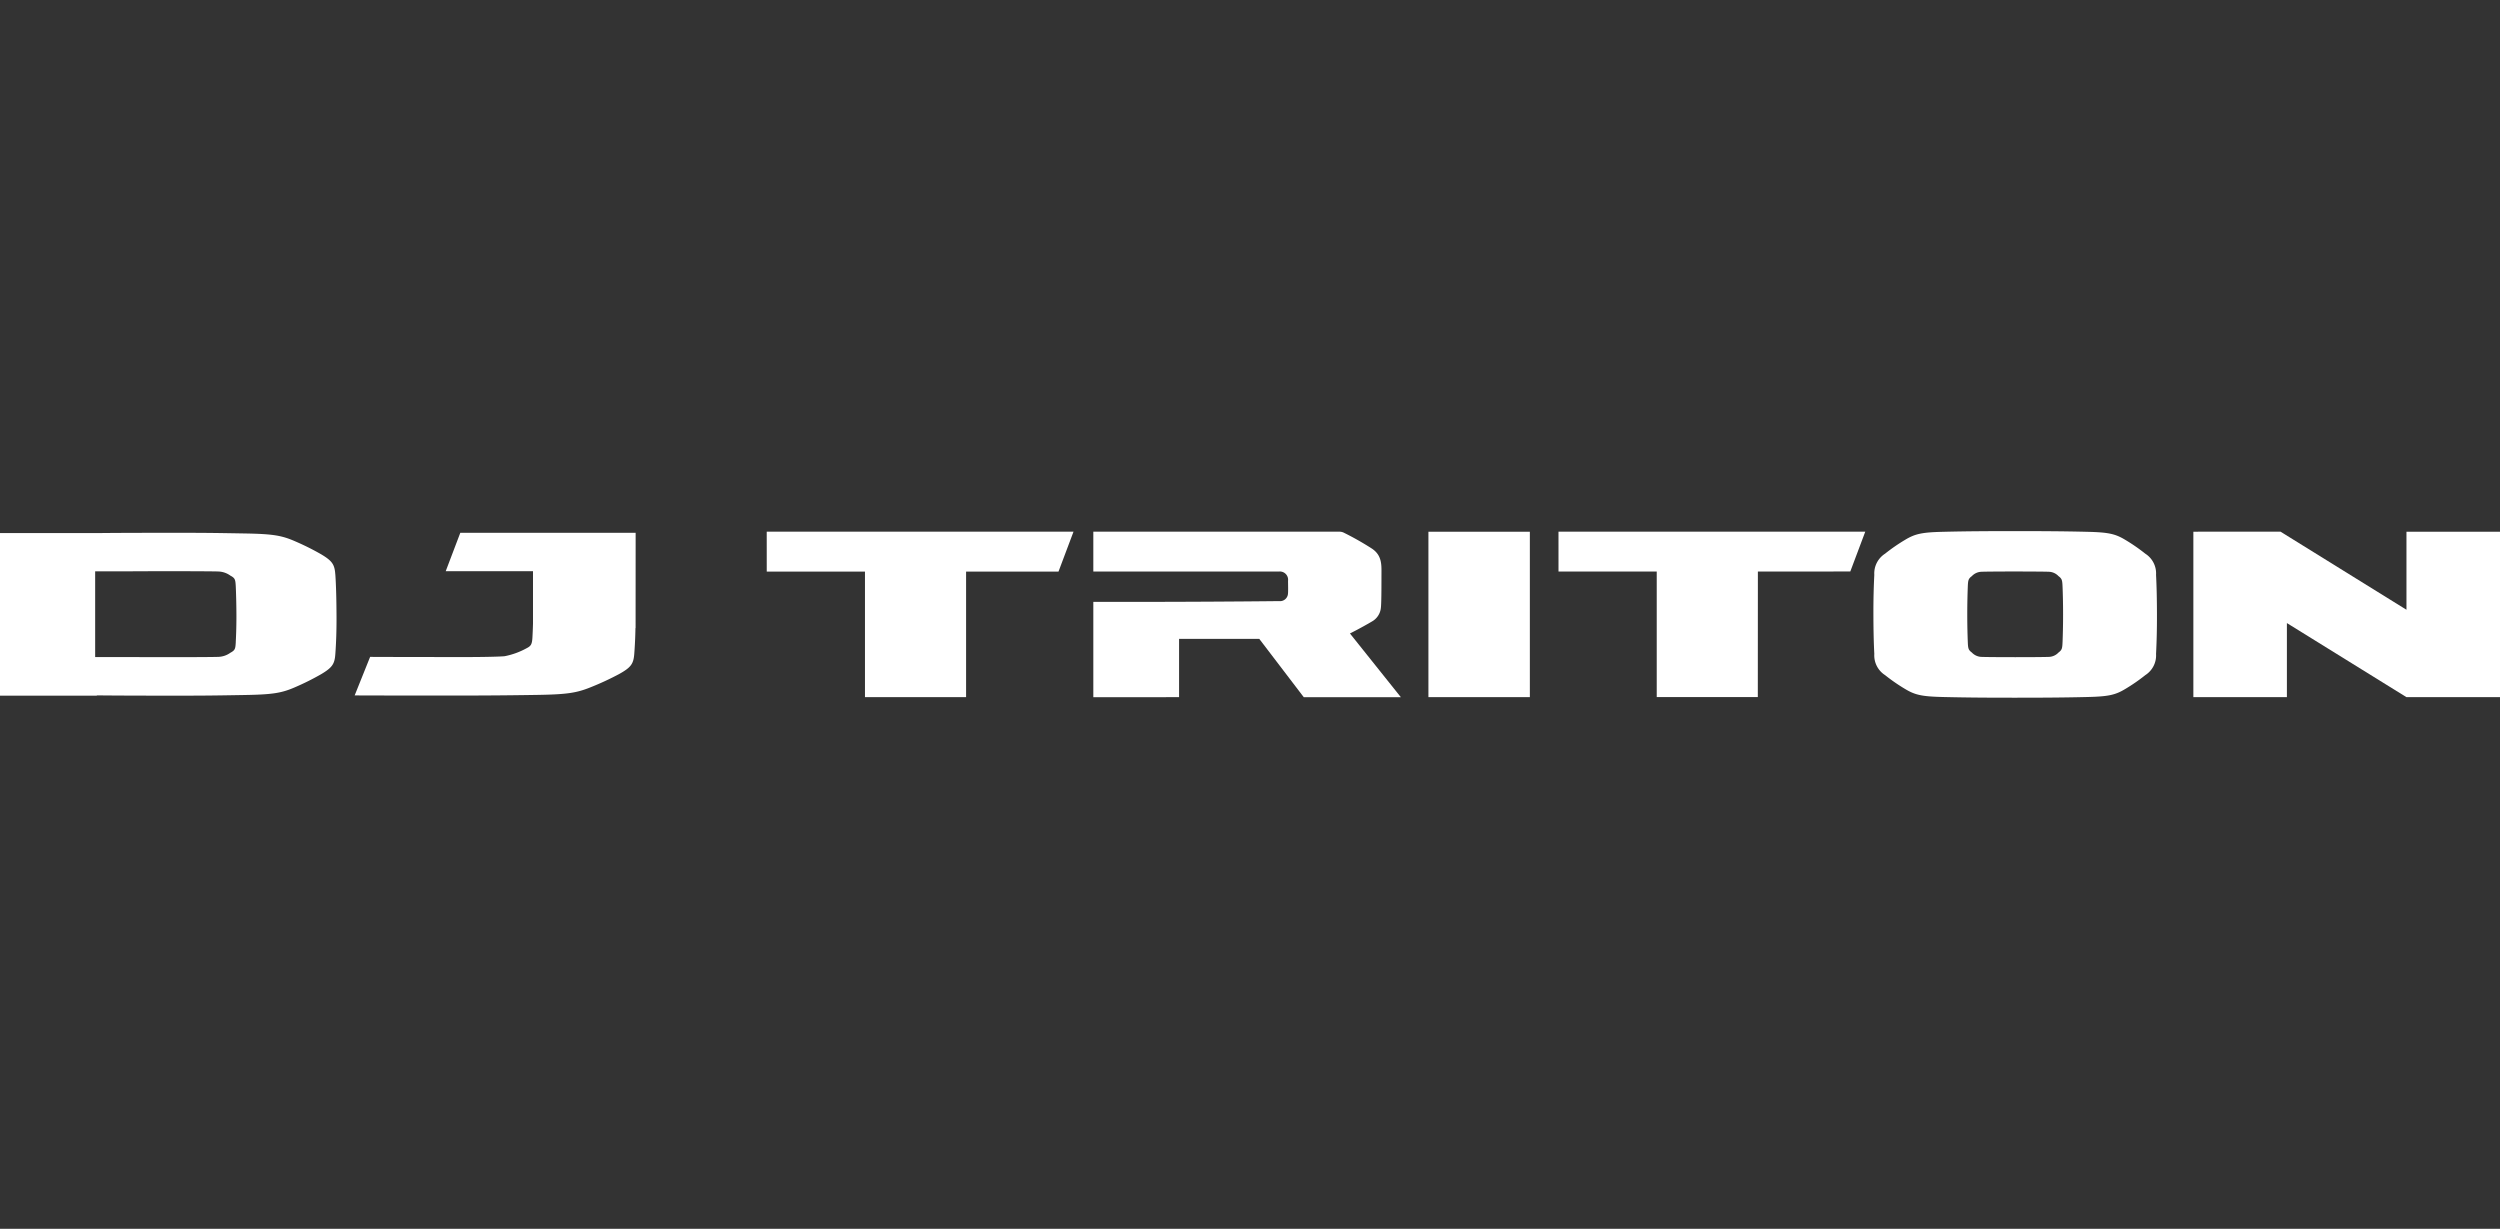 <svg xmlns="http://www.w3.org/2000/svg" xmlns:xlink="http://www.w3.org/1999/xlink" width="295" height="145" viewBox="0 0 295 145">
  <rect x="0" y="0" width="295" height="145" fill="#333333" stroke="none"/>
  <defs>
    <clipPath id="clip-path">
      <rect id="新型トライトン" width="295" height="145" transform="translate(200 974)"/>
    </clipPath>
    <clipPath id="clip-path-2">
      <rect id="Rectangle_150282" data-name="Rectangle 150282" width="295" height="19.657" transform="translate(0 0)" fill="#fff"/>
    </clipPath>
  </defs>
  <g id="Mask_Group_126656" data-name="Mask Group 126656" transform="translate(-200 -974)" clip-path="url(#clip-path)">
    <g id="Group_135079" data-name="Group 135079" transform="translate(200 1036.671)">
      <g id="Group_135078" data-name="Group 135078" transform="translate(0 0.001)" clip-path="url(#clip-path-2)">
        <path id="Path_139223" data-name="Path 139223" d="M409.41,10.811a2.075,2.075,0,0,0,1.076-1.606c.081-.627.068-3.33.072-4.05.006-1.087.048-2.176-1.139-2.965a33.891,33.891,0,0,0-3.364-1.9A1.249,1.249,0,0,0,405.609.2H376.556V4.9H398.5A.976.976,0,0,1,399.533,6c0,.36.026,1.227-.006,1.487a.943.943,0,0,1-1.057.906c-10.793.119-21.914.089-21.914.089V19.732l10.119-.005V12.849h9.463l5.25,6.882h11.457l-6.008-7.519s1.16-.572,2.573-1.4" transform="translate(-247.544 -0.134)" fill="#fff" fill-rule="evenodd"/>
        <path id="Path_139224" data-name="Path 139224" d="M264.078,4.912h11.591V19.726H287.6L287.6,4.912l10.906-.005L300.276.2h-36.2Z" transform="translate(-173.602 -0.133)" fill="#fff" fill-rule="evenodd"/>
        <path id="Path_139225" data-name="Path 139225" d="M536.773,4.881h11.591V19.694h11.928L560.3,4.881l10.906-.005,1.766-4.7h-36.2Z" transform="translate(-352.87 -0.112)" fill="#fff" fill-rule="evenodd"/>
        <rect id="Rectangle_150281" data-name="Rectangle 150281" width="11.969" height="19.523" transform="translate(168.554 0.069)" fill="#fff"/>
        <path id="Path_139226" data-name="Path 139226" d="M780.574.189V9.4L765.708.182l-10.28.007V19.713h11.037V10.97l14.108,8.742h11.038V.189Z" transform="translate(-496.611 -0.12)" fill="#fff" fill-rule="evenodd"/>
        <path id="Path_139227" data-name="Path 139227" d="M677.315,2.667a21.069,21.069,0,0,0-2.36-1.633c-1.193-.721-2-.893-4.467-.952C667.38.006,664.62,0,661.956,0s-5.424.006-8.531.082c-2.469.06-3.274.231-4.467.952a21.11,21.11,0,0,0-2.36,1.633,2.763,2.763,0,0,0-1.264,2.495c-.073,1.445-.11,2.883-.106,4.666s.033,3.221.106,4.667A2.763,2.763,0,0,0,646.6,16.99a21.11,21.11,0,0,0,2.36,1.633c1.193.721,2,.892,4.467.952,3.107.075,5.867.083,8.531.082s5.424-.006,8.531-.082c2.469-.06,3.274-.231,4.467-.952a21.069,21.069,0,0,0,2.36-1.633,2.763,2.763,0,0,0,1.265-2.495c.073-1.445.11-2.883.106-4.667s-.033-3.221-.106-4.666a2.763,2.763,0,0,0-1.265-2.495M667.551,13c-.031.848-.067,1.015-.48,1.325a1.635,1.635,0,0,1-1.086.514c-.4.024-2.539.036-4.028.035s-3.627-.01-4.029-.035a1.636,1.636,0,0,1-1.086-.514c-.414-.31-.449-.476-.48-1.325-.024-.635-.059-1.7-.059-3.175s.036-2.553.059-3.187c.032-.848.066-1.014.48-1.325a1.636,1.636,0,0,1,1.086-.514c.4-.025,2.539-.036,4.029-.035s3.626.01,4.028.035a1.635,1.635,0,0,1,1.086.514c.414.31.449.476.48,1.325.024.635.059,1.717.059,3.187s-.035,2.541-.059,3.175" transform="translate(-424.166 0)" fill="#fff" fill-rule="evenodd"/>
        <path id="Path_139228" data-name="Path 139228" d="M39.566,5.49c-.082-1.169-.36-1.589-1.669-2.371a29.862,29.862,0,0,0-3.116-1.552c-1.575-.686-2.638-.849-5.9-.906-4.1-.071-4.93-.078-8.447-.077-2.569,0-6.179,0-9.012.033H0V19.8H11.424v-.033c2.833.03,6.443.034,9.012.033,3.518,0,4.345-.006,8.447-.077,3.26-.057,4.322-.22,5.9-.905A29.93,29.93,0,0,0,37.9,17.264c1.309-.781,1.587-1.2,1.669-2.371.1-1.374.146-2.74.14-4.434s-.044-3.6-.14-4.969M27.822,13.476c-.042.806-.088.964-.634,1.259a2.567,2.567,0,0,1-1.433.488c-.53.023-3.352.034-5.319.033-1.286,0-3.9,0-5.042-.013H11.229V5.128H15.4c1.137-.01,3.752-.014,5.034-.013,1.967,0,4.788.01,5.319.033a2.567,2.567,0,0,1,1.433.488c.546.294.592.453.634,1.259.031.6.078,2.166.078,3.563s-.047,2.414-.078,3.017" transform="translate(0 -0.384)" fill="#fff"/>
        <path id="Path_139229" data-name="Path 139229" d="M152.183.584H134.609l-1.721,4.531h10.3v6.17c-.018.71-.046,1.262-.067,1.645-.045.806-.176,1.009-.663,1.259a8.87,8.87,0,0,1-2.621.956c-.567.056-2.519.1-4.631.1-1.667,0-8.637-.005-11.238-.02l-1.824,4.546c3.4.015,8.232.017,10.391.017,3.778,0,6.721-.006,11.127-.077,3.5-.057,4.643-.22,6.335-.906a33.175,33.175,0,0,0,3.347-1.552c1.406-.781,1.7-1.2,1.793-2.371.074-.983.122-1.964.141-3.062h.016L155.3.584Z" transform="translate(-80.294 -0.384)" fill="#fff" fill-rule="evenodd"/>
      </g>
    </g>
  </g>
</svg>
